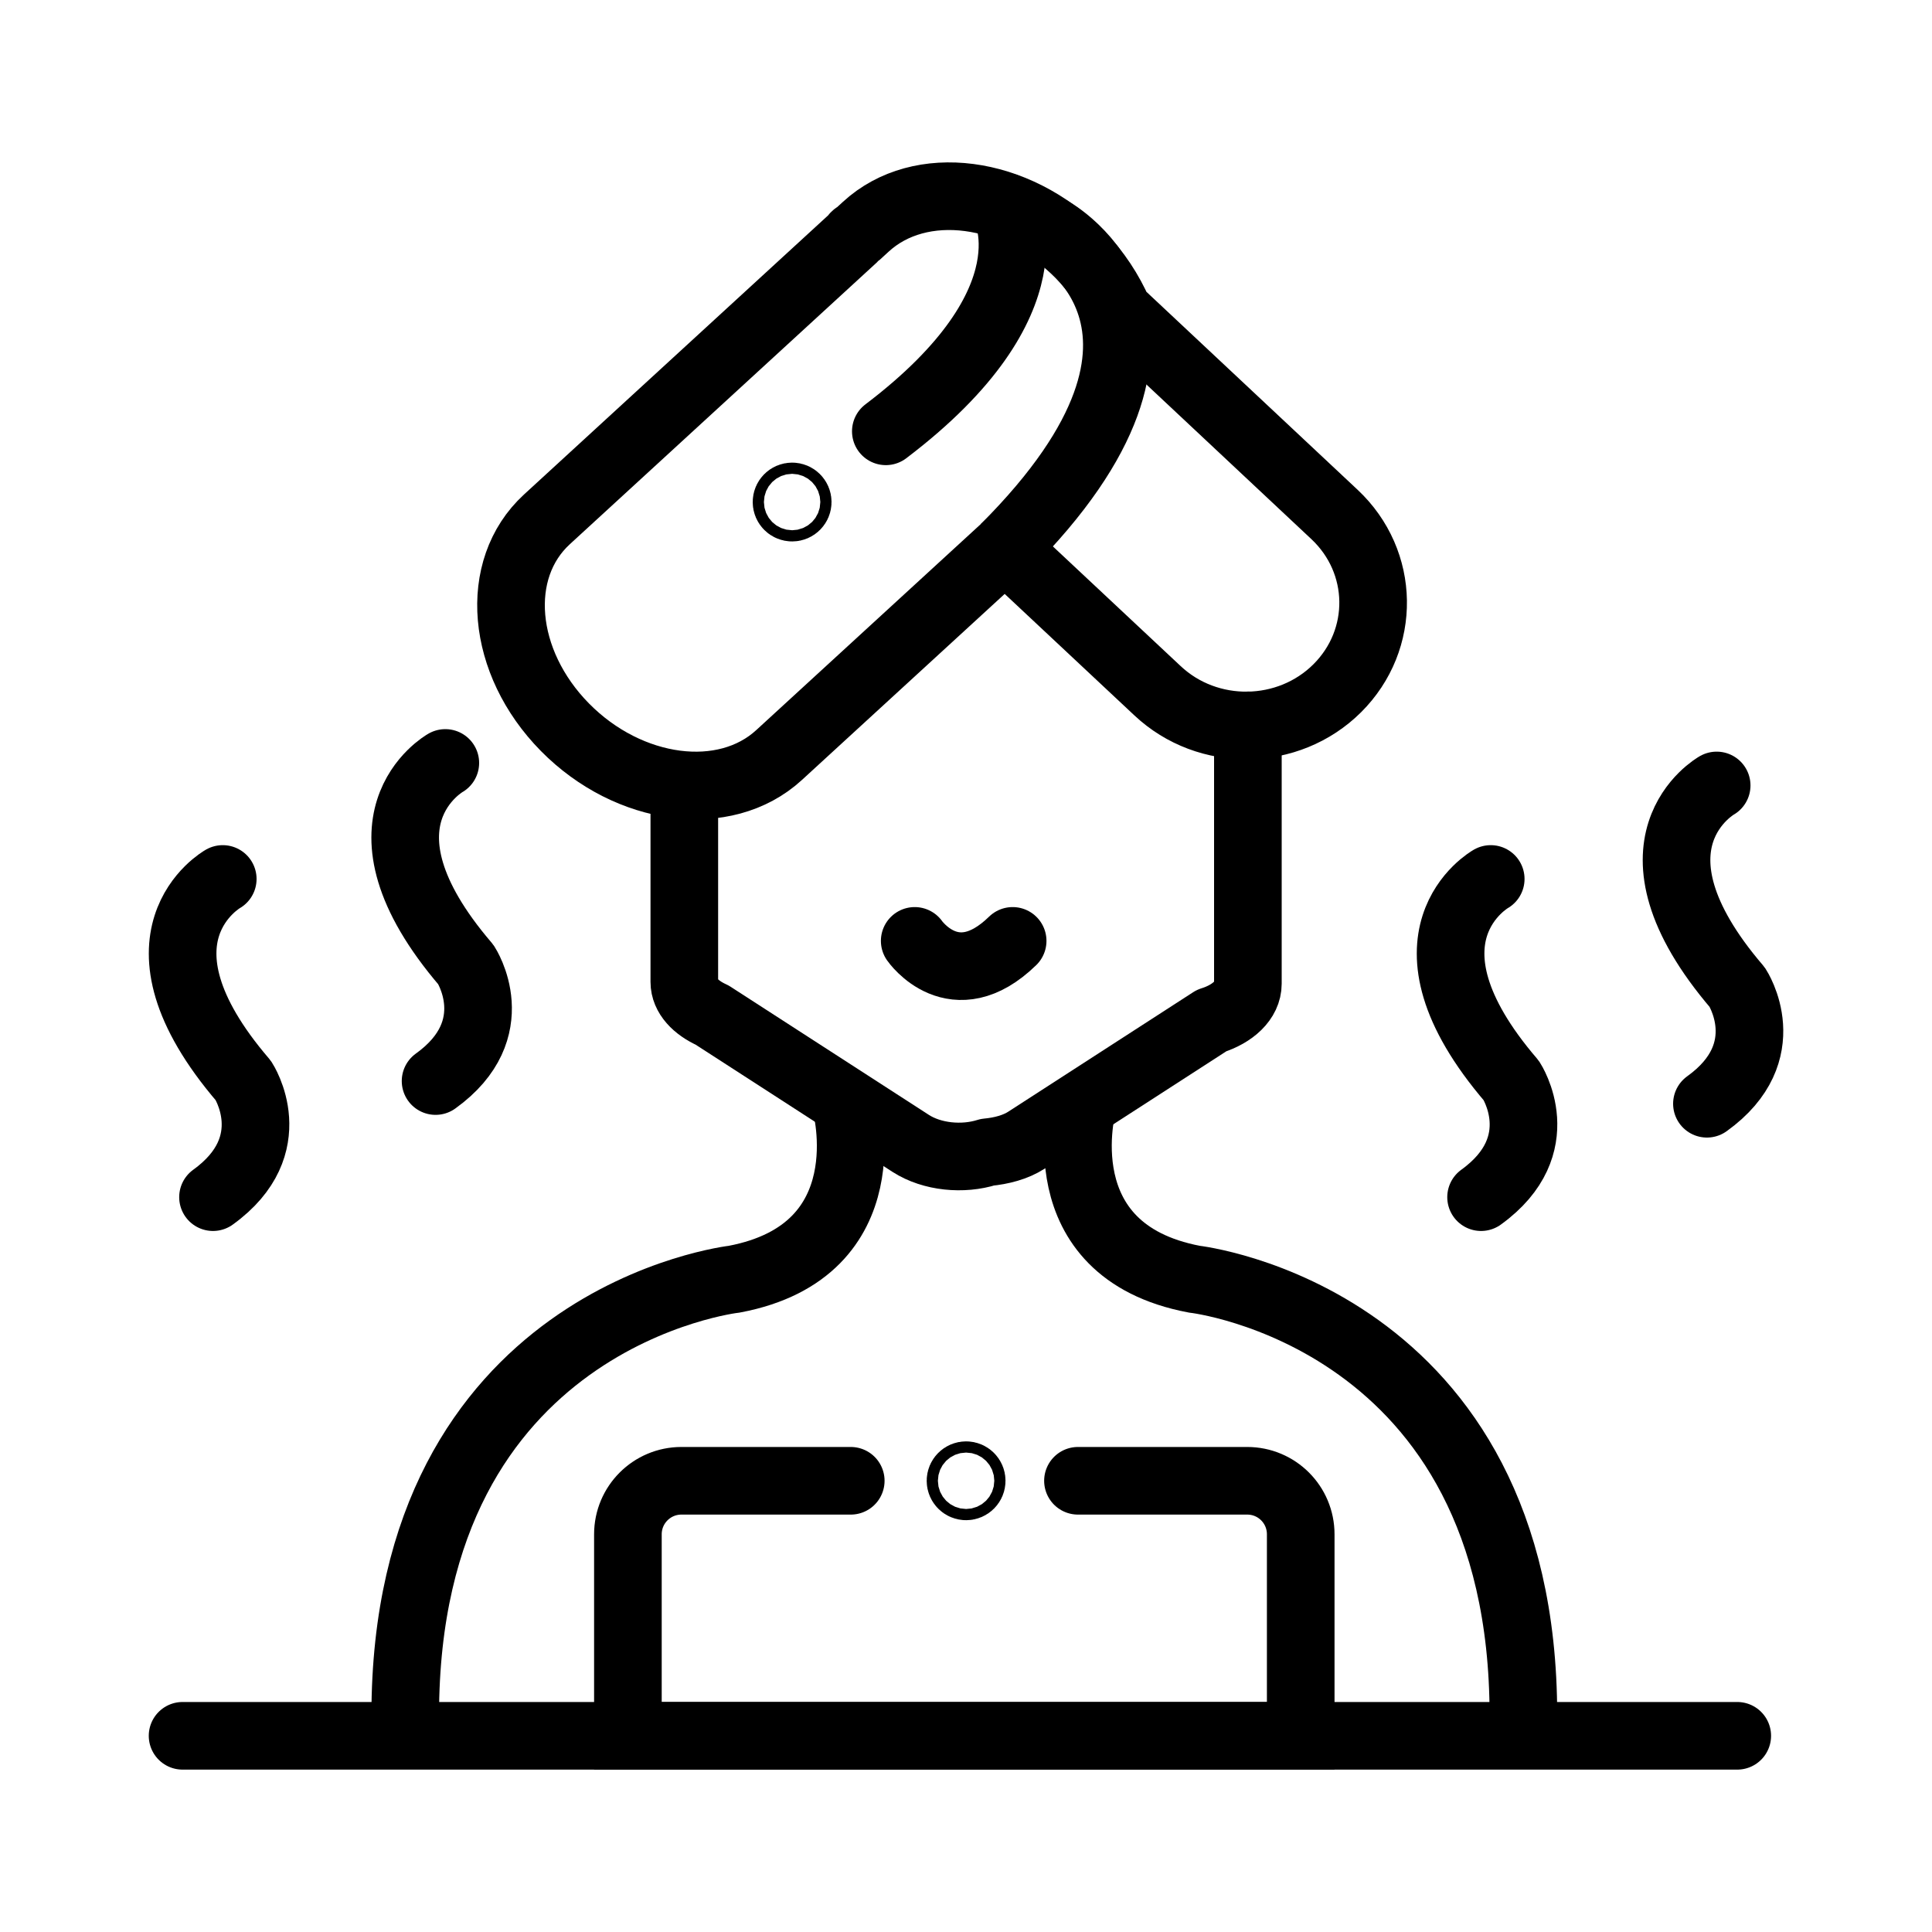 <?xml version="1.0" encoding="utf-8"?>
<!-- Generator: Adobe Illustrator 16.0.3, SVG Export Plug-In . SVG Version: 6.00 Build 0)  -->
<!DOCTYPE svg PUBLIC "-//W3C//DTD SVG 1.1//EN" "http://www.w3.org/Graphics/SVG/1.1/DTD/svg11.dtd">
<svg version="1.1" xmlns="http://www.w3.org/2000/svg" xmlns:xlink="http://www.w3.org/1999/xlink" x="0px" y="0px" width="20px"
	 height="20px" viewBox="0 0 20 20" enable-background="new 0 0 20 20" xml:space="preserve">
<g id="Layer_2">
</g>
<g id="Layer_1">
	<g>
		<path fill="none" stroke="#000000" stroke-width="0.7" stroke-miterlimit="10" d="M13.815,5.326L11.579,3.23
			c-0.093-0.21-0.222-0.413-0.4-0.595c-0.664-0.674-1.655-0.804-2.216-0.288L8.879,2.424c-0.01,0.008-0.021,0.01-0.029,0.019
			C8.844,2.449,8.842,2.457,8.837,2.462L5.661,5.377c-0.56,0.515-0.477,1.477,0.187,2.151c0.663,0.673,1.655,0.803,2.216,0.289
			l2.339-2.146l1.579,1.479c0.521,0.49,1.355,0.478,1.861-0.025C14.349,6.621,14.337,5.816,13.815,5.326z"/>
		
			<path fill="none" stroke="#000000" stroke-width="0.7" stroke-linecap="round" stroke-linejoin="round" stroke-miterlimit="10" d="
			M7.084,8.348v1.817c0,0.144,0.118,0.266,0.288,0.343l2.055,1.328c0.222,0.143,0.541,0.172,0.794,0.092
			c0.146-0.014,0.29-0.051,0.405-0.125l1.916-1.238c0.221-0.069,0.376-0.212,0.376-0.382V7.509"/>
		
			<path fill="none" stroke="#000000" stroke-width="0.7" stroke-linecap="round" stroke-linejoin="round" stroke-miterlimit="10" d="
			M10.398,2.137c0,0,0.561,0.971-1.228,2.328"/>
		
			<path fill="none" stroke="#000000" stroke-width="0.7" stroke-linecap="round" stroke-linejoin="round" stroke-miterlimit="10" d="
			M9.469,9.74c0,0,0.409,0.589,1.014,0"/>
		<circle fill="none" stroke="#000000" stroke-width="0.7" stroke-miterlimit="10" cx="8.2" cy="5.197" r="0.058"/>
		<circle fill="none" stroke="#000000" stroke-width="0.7" stroke-miterlimit="10" cx="10.001" cy="15.329" r="0.058"/>
		<path fill="none" stroke="#000000" stroke-width="0.7" stroke-miterlimit="10" d="M10.88,2.384c0,0,1.815,0.993-0.478,3.287"/>
		<path fill="none" stroke="#000000" stroke-width="0.7" stroke-miterlimit="10" d="M11.21,11.426c0,0-0.421,1.518,1.153,1.816
			c0,0,3.407,0.384,3.407,4.514"/>
		<path fill="none" stroke="#000000" stroke-width="0.7" stroke-miterlimit="10" d="M8.755,11.426c0,0,0.421,1.518-1.153,1.816
			c0,0-3.407,0.384-3.407,4.514"/>
		
			<line fill="none" stroke="#000000" stroke-width="0.7" stroke-linecap="round" stroke-miterlimit="10" x1="1.89" y1="17.969" x2="17.984" y2="17.969"/>
		<path fill="none" stroke="#000000" stroke-width="0.7" stroke-linecap="round" stroke-miterlimit="10" d="M8.807,15.329H7.054
			c-0.306,0-0.554,0.248-0.554,0.554v2.086h6.965v-2.086c0-0.306-0.247-0.554-0.554-0.554h-1.752"/>
		
			<path fill="none" stroke="#000000" stroke-width="0.7" stroke-linecap="round" stroke-linejoin="round" stroke-miterlimit="10" d="
			M17.771,8.131c0,0-1.064,0.598,0.213,2.089c0,0,0.437,0.667-0.314,1.206"/>
		
			<path fill="none" stroke="#000000" stroke-width="0.7" stroke-linecap="round" stroke-linejoin="round" stroke-miterlimit="10" d="
			M15.432,9.099c0,0-1.064,0.598,0.213,2.087c0,0,0.436,0.666-0.313,1.207"/>
		
			<path fill="none" stroke="#000000" stroke-width="0.7" stroke-linecap="round" stroke-linejoin="round" stroke-miterlimit="10" d="
			M4.61,7.898c0,0-1.064,0.598,0.213,2.088c0,0,0.436,0.666-0.314,1.205"/>
		
			<path fill="none" stroke="#000000" stroke-width="0.7" stroke-linecap="round" stroke-linejoin="round" stroke-miterlimit="10" d="
			M2.306,9.099c0,0-1.064,0.598,0.213,2.087c0,0,0.436,0.666-0.314,1.207"/>
	</g>
</g>
</svg>
